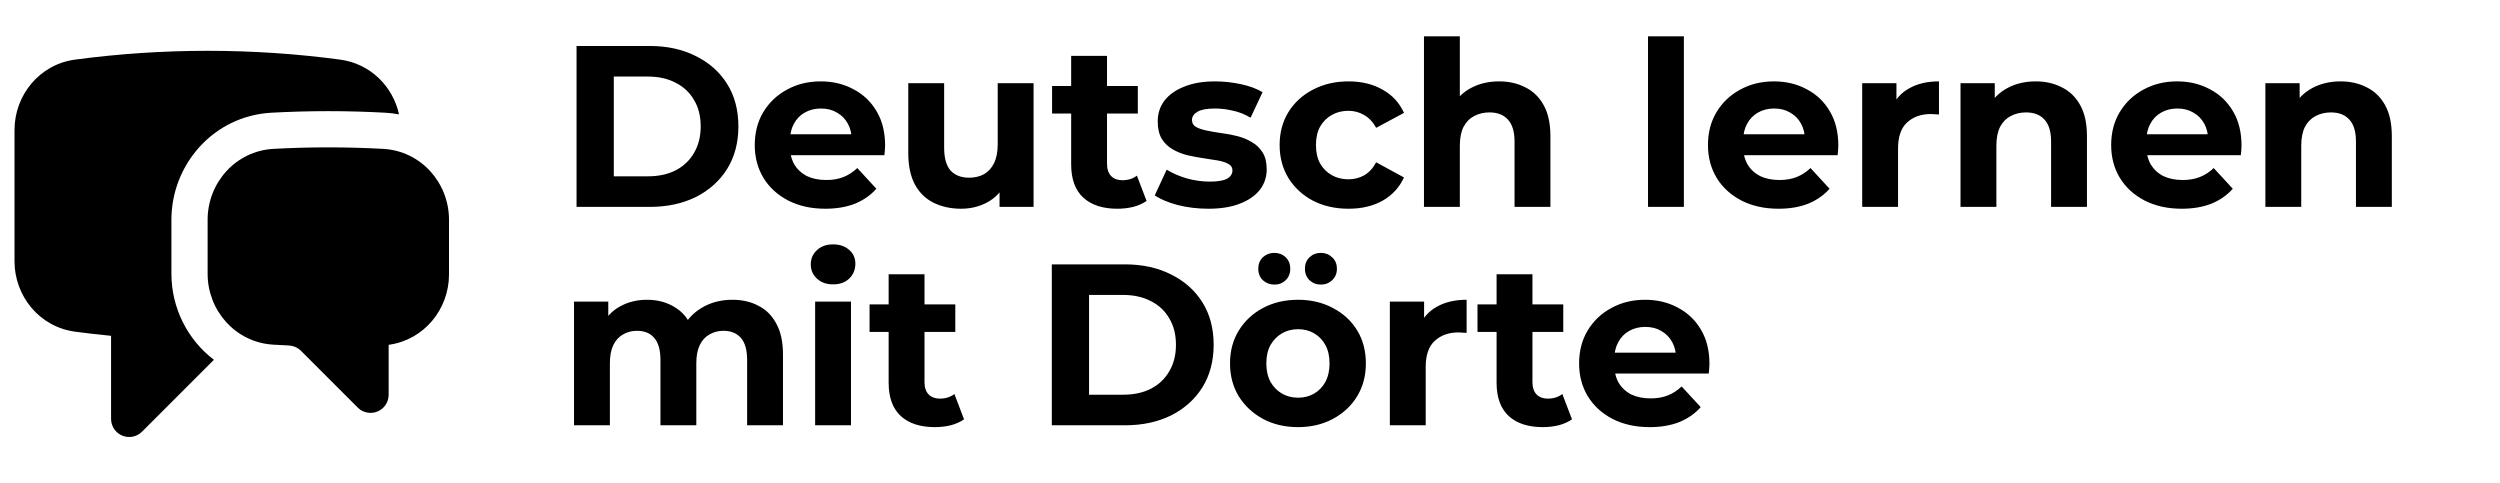 <svg width="435" height="84" viewBox="0 0 435 84" fill="none" xmlns="http://www.w3.org/2000/svg">
<path d="M100.32 36V8H113.04C116.08 8 118.76 8.587 121.08 9.76C123.4 10.907 125.213 12.52 126.52 14.6C127.827 16.68 128.48 19.147 128.48 22C128.48 24.827 127.827 27.293 126.52 29.4C125.213 31.48 123.4 33.107 121.08 34.28C118.76 35.427 116.08 36 113.04 36H100.32ZM106.8 30.68H112.72C114.587 30.68 116.2 30.333 117.56 29.64C118.947 28.92 120.013 27.907 120.76 26.6C121.533 25.293 121.92 23.76 121.92 22C121.92 20.213 121.533 18.68 120.76 17.4C120.013 16.093 118.947 15.093 117.56 14.4C116.2 13.68 114.587 13.32 112.72 13.32H106.8V30.68ZM143.607 36.32C141.154 36.32 138.994 35.84 137.127 34.88C135.287 33.92 133.86 32.613 132.847 30.96C131.834 29.28 131.327 27.373 131.327 25.24C131.327 23.08 131.82 21.173 132.807 19.52C133.82 17.84 135.194 16.533 136.927 15.6C138.66 14.64 140.62 14.16 142.807 14.16C144.914 14.16 146.807 14.613 148.487 15.52C150.194 16.4 151.54 17.68 152.527 19.36C153.514 21.013 154.007 23 154.007 25.32C154.007 25.56 153.994 25.84 153.967 26.16C153.94 26.453 153.914 26.733 153.887 27H136.407V23.36H150.607L148.207 24.44C148.207 23.32 147.98 22.347 147.527 21.52C147.074 20.693 146.447 20.053 145.647 19.6C144.847 19.12 143.914 18.88 142.847 18.88C141.78 18.88 140.834 19.12 140.007 19.6C139.207 20.053 138.58 20.707 138.127 21.56C137.674 22.387 137.447 23.373 137.447 24.52V25.48C137.447 26.653 137.7 27.693 138.207 28.6C138.74 29.48 139.474 30.16 140.407 30.64C141.367 31.093 142.487 31.32 143.767 31.32C144.914 31.32 145.914 31.147 146.767 30.8C147.647 30.453 148.447 29.933 149.167 29.24L152.487 32.84C151.5 33.96 150.26 34.827 148.767 35.44C147.274 36.027 145.554 36.32 143.607 36.32ZM167.241 36.32C165.455 36.32 163.855 35.973 162.441 35.28C161.055 34.587 159.975 33.533 159.201 32.12C158.428 30.68 158.041 28.853 158.041 26.64V14.48H164.281V25.72C164.281 27.507 164.655 28.827 165.401 29.68C166.175 30.507 167.255 30.92 168.641 30.92C169.601 30.92 170.455 30.72 171.201 30.32C171.948 29.893 172.535 29.253 172.961 28.4C173.388 27.52 173.601 26.427 173.601 25.12V14.48H179.841V36H173.921V30.08L175.001 31.8C174.281 33.293 173.215 34.427 171.801 35.2C170.415 35.947 168.895 36.32 167.241 36.32ZM194.422 36.32C191.889 36.32 189.916 35.68 188.502 34.4C187.089 33.093 186.382 31.16 186.382 28.6V9.72H192.622V28.52C192.622 29.427 192.862 30.133 193.342 30.64C193.822 31.12 194.476 31.36 195.302 31.36C196.289 31.36 197.129 31.093 197.822 30.56L199.502 34.96C198.862 35.413 198.089 35.76 197.182 36C196.302 36.213 195.382 36.32 194.422 36.32ZM183.062 19.76V14.96H197.982V19.76H183.062ZM210.245 36.32C208.405 36.32 206.632 36.107 204.925 35.68C203.245 35.227 201.912 34.667 200.925 34L203.005 29.52C203.992 30.133 205.152 30.64 206.485 31.04C207.845 31.413 209.178 31.6 210.485 31.6C211.925 31.6 212.938 31.427 213.525 31.08C214.138 30.733 214.445 30.253 214.445 29.64C214.445 29.133 214.205 28.76 213.725 28.52C213.272 28.253 212.658 28.053 211.885 27.92C211.112 27.787 210.258 27.653 209.325 27.52C208.418 27.387 207.498 27.213 206.565 27C205.632 26.76 204.778 26.413 204.005 25.96C203.232 25.507 202.605 24.893 202.125 24.12C201.672 23.347 201.445 22.347 201.445 21.12C201.445 19.76 201.832 18.56 202.605 17.52C203.405 16.48 204.552 15.667 206.045 15.08C207.538 14.467 209.325 14.16 211.405 14.16C212.872 14.16 214.365 14.32 215.885 14.64C217.405 14.96 218.672 15.427 219.685 16.04L217.605 20.48C216.565 19.867 215.512 19.453 214.445 19.24C213.405 19 212.392 18.88 211.405 18.88C210.018 18.88 209.005 19.067 208.365 19.44C207.725 19.813 207.405 20.293 207.405 20.88C207.405 21.413 207.632 21.813 208.085 22.08C208.565 22.347 209.192 22.56 209.965 22.72C210.738 22.88 211.578 23.027 212.485 23.16C213.418 23.267 214.352 23.44 215.285 23.68C216.218 23.92 217.058 24.267 217.805 24.72C218.578 25.147 219.205 25.747 219.685 26.52C220.165 27.267 220.405 28.253 220.405 29.48C220.405 30.813 220.005 32 219.205 33.04C218.405 34.053 217.245 34.853 215.725 35.44C214.232 36.027 212.405 36.32 210.245 36.32ZM234.655 36.32C232.335 36.32 230.268 35.853 228.455 34.92C226.642 33.96 225.215 32.64 224.175 30.96C223.162 29.28 222.655 27.373 222.655 25.24C222.655 23.08 223.162 21.173 224.175 19.52C225.215 17.84 226.642 16.533 228.455 15.6C230.268 14.64 232.335 14.16 234.655 14.16C236.922 14.16 238.895 14.64 240.575 15.6C242.255 16.533 243.495 17.88 244.295 19.64L239.455 22.24C238.895 21.227 238.188 20.48 237.335 20C236.508 19.52 235.602 19.28 234.615 19.28C233.548 19.28 232.588 19.52 231.735 20C230.882 20.48 230.202 21.16 229.695 22.04C229.215 22.92 228.975 23.987 228.975 25.24C228.975 26.493 229.215 27.56 229.695 28.44C230.202 29.32 230.882 30 231.735 30.48C232.588 30.96 233.548 31.2 234.615 31.2C235.602 31.2 236.508 30.973 237.335 30.52C238.188 30.04 238.895 29.28 239.455 28.24L244.295 30.88C243.495 32.613 242.255 33.96 240.575 34.92C238.895 35.853 236.922 36.32 234.655 36.32ZM260.851 14.16C262.557 14.16 264.077 14.507 265.411 15.2C266.771 15.867 267.837 16.907 268.611 18.32C269.384 19.707 269.771 21.493 269.771 23.68V36H263.531V24.64C263.531 22.907 263.144 21.627 262.371 20.8C261.624 19.973 260.557 19.56 259.171 19.56C258.184 19.56 257.291 19.773 256.491 20.2C255.717 20.6 255.104 21.227 254.651 22.08C254.224 22.933 254.011 24.027 254.011 25.36V36H247.771V6.32H254.011V20.44L252.611 18.64C253.384 17.2 254.491 16.093 255.931 15.32C257.371 14.547 259.011 14.16 260.851 14.16ZM286.755 36V6.32H292.995V36H286.755ZM309.466 36.32C307.013 36.32 304.853 35.84 302.986 34.88C301.146 33.92 299.72 32.613 298.706 30.96C297.693 29.28 297.186 27.373 297.186 25.24C297.186 23.08 297.68 21.173 298.666 19.52C299.68 17.84 301.053 16.533 302.786 15.6C304.52 14.64 306.48 14.16 308.666 14.16C310.773 14.16 312.666 14.613 314.346 15.52C316.053 16.4 317.4 17.68 318.386 19.36C319.373 21.013 319.866 23 319.866 25.32C319.866 25.56 319.853 25.84 319.826 26.16C319.8 26.453 319.773 26.733 319.746 27H302.266V23.36H316.466L314.066 24.44C314.066 23.32 313.84 22.347 313.386 21.52C312.933 20.693 312.306 20.053 311.506 19.6C310.706 19.12 309.773 18.88 308.706 18.88C307.64 18.88 306.693 19.12 305.866 19.6C305.066 20.053 304.44 20.707 303.986 21.56C303.533 22.387 303.306 23.373 303.306 24.52V25.48C303.306 26.653 303.56 27.693 304.066 28.6C304.6 29.48 305.333 30.16 306.266 30.64C307.226 31.093 308.346 31.32 309.626 31.32C310.773 31.32 311.773 31.147 312.626 30.8C313.506 30.453 314.306 29.933 315.026 29.24L318.346 32.84C317.36 33.96 316.12 34.827 314.626 35.44C313.133 36.027 311.413 36.32 309.466 36.32ZM324.021 36V14.48H329.981V20.56L329.141 18.8C329.781 17.28 330.807 16.133 332.221 15.36C333.634 14.56 335.354 14.16 337.381 14.16V19.92C337.114 19.893 336.874 19.88 336.661 19.88C336.447 19.853 336.221 19.84 335.981 19.84C334.274 19.84 332.887 20.333 331.821 21.32C330.781 22.28 330.261 23.787 330.261 25.84V36H324.021ZM354.21 14.16C355.917 14.16 357.437 14.507 358.77 15.2C360.13 15.867 361.197 16.907 361.97 18.32C362.743 19.707 363.13 21.493 363.13 23.68V36H356.89V24.64C356.89 22.907 356.503 21.627 355.73 20.8C354.983 19.973 353.917 19.56 352.53 19.56C351.543 19.56 350.65 19.773 349.85 20.2C349.077 20.6 348.463 21.227 348.01 22.08C347.583 22.933 347.37 24.027 347.37 25.36V36H341.13V14.48H347.09V20.44L345.97 18.64C346.743 17.2 347.85 16.093 349.29 15.32C350.73 14.547 352.37 14.16 354.21 14.16ZM379.623 36.32C377.169 36.32 375.009 35.84 373.143 34.88C371.303 33.92 369.876 32.613 368.863 30.96C367.849 29.28 367.343 27.373 367.343 25.24C367.343 23.08 367.836 21.173 368.823 19.52C369.836 17.84 371.209 16.533 372.943 15.6C374.676 14.64 376.636 14.16 378.823 14.16C380.929 14.16 382.823 14.613 384.503 15.52C386.209 16.4 387.556 17.68 388.543 19.36C389.529 21.013 390.023 23 390.023 25.32C390.023 25.56 390.009 25.84 389.983 26.16C389.956 26.453 389.929 26.733 389.903 27H372.423V23.36H386.622L384.223 24.44C384.223 23.32 383.996 22.347 383.543 21.52C383.089 20.693 382.463 20.053 381.663 19.6C380.863 19.12 379.929 18.88 378.863 18.88C377.796 18.88 376.849 19.12 376.023 19.6C375.223 20.053 374.596 20.707 374.143 21.56C373.689 22.387 373.463 23.373 373.463 24.52V25.48C373.463 26.653 373.716 27.693 374.223 28.6C374.756 29.48 375.489 30.16 376.423 30.64C377.383 31.093 378.503 31.32 379.783 31.32C380.929 31.32 381.929 31.147 382.783 30.8C383.663 30.453 384.463 29.933 385.183 29.24L388.503 32.84C387.516 33.96 386.276 34.827 384.783 35.44C383.289 36.027 381.569 36.32 379.623 36.32ZM407.257 14.16C408.964 14.16 410.484 14.507 411.817 15.2C413.177 15.867 414.244 16.907 415.017 18.32C415.79 19.707 416.177 21.493 416.177 23.68V36H409.937V24.64C409.937 22.907 409.55 21.627 408.777 20.8C408.03 19.973 406.964 19.56 405.577 19.56C404.59 19.56 403.697 19.773 402.897 20.2C402.124 20.6 401.51 21.227 401.057 22.08C400.63 22.933 400.417 24.027 400.417 25.36V36H394.177V14.48H400.137V20.44L399.017 18.64C399.79 17.2 400.897 16.093 402.337 15.32C403.777 14.547 405.417 14.16 407.257 14.16ZM127.44 52.16C129.147 52.16 130.653 52.507 131.96 53.2C133.293 53.867 134.333 54.907 135.08 56.32C135.853 57.707 136.24 59.493 136.24 61.68V74H130V62.64C130 60.907 129.64 59.627 128.92 58.8C128.2 57.973 127.187 57.56 125.88 57.56C124.973 57.56 124.16 57.773 123.44 58.2C122.72 58.6 122.16 59.213 121.76 60.04C121.36 60.867 121.16 61.92 121.16 63.2V74H114.92V62.64C114.92 60.907 114.56 59.627 113.84 58.8C113.147 57.973 112.147 57.56 110.84 57.56C109.933 57.56 109.12 57.773 108.4 58.2C107.68 58.6 107.12 59.213 106.72 60.04C106.32 60.867 106.12 61.92 106.12 63.2V74H99.88V52.48H105.84V58.36L104.72 56.64C105.467 55.173 106.52 54.067 107.88 53.32C109.267 52.547 110.84 52.16 112.6 52.16C114.573 52.16 116.293 52.667 117.76 53.68C119.253 54.667 120.24 56.187 120.72 58.24L118.52 57.64C119.24 55.96 120.387 54.627 121.96 53.64C123.56 52.653 125.387 52.16 127.44 52.16ZM141.833 74V52.48H148.073V74H141.833ZM144.953 49.48C143.806 49.48 142.873 49.147 142.153 48.48C141.433 47.813 141.073 46.987 141.073 46C141.073 45.013 141.433 44.187 142.153 43.52C142.873 42.853 143.806 42.52 144.953 42.52C146.1 42.52 147.033 42.84 147.753 43.48C148.473 44.093 148.833 44.893 148.833 45.88C148.833 46.92 148.473 47.787 147.753 48.48C147.06 49.147 146.126 49.48 144.953 49.48ZM162.664 74.32C160.131 74.32 158.158 73.68 156.744 72.4C155.331 71.093 154.624 69.16 154.624 66.6V47.72H160.864V66.52C160.864 67.427 161.104 68.133 161.584 68.64C162.064 69.12 162.718 69.36 163.544 69.36C164.531 69.36 165.371 69.093 166.064 68.56L167.744 72.96C167.104 73.413 166.331 73.76 165.424 74C164.544 74.213 163.624 74.32 162.664 74.32ZM151.304 57.76V52.96H166.224V57.76H151.304ZM183.015 74V46H195.735C198.775 46 201.455 46.587 203.775 47.76C206.095 48.907 207.909 50.52 209.215 52.6C210.522 54.68 211.175 57.147 211.175 60C211.175 62.827 210.522 65.293 209.215 67.4C207.909 69.48 206.095 71.107 203.775 72.28C201.455 73.427 198.775 74 195.735 74H183.015ZM189.495 68.68H195.415C197.282 68.68 198.895 68.333 200.255 67.64C201.642 66.92 202.709 65.907 203.455 64.6C204.229 63.293 204.615 61.76 204.615 60C204.615 58.213 204.229 56.68 203.455 55.4C202.709 54.093 201.642 53.093 200.255 52.4C198.895 51.68 197.282 51.32 195.415 51.32H189.495V68.68ZM225.862 74.32C223.569 74.32 221.529 73.84 219.742 72.88C217.982 71.92 216.582 70.613 215.542 68.96C214.529 67.28 214.022 65.373 214.022 63.24C214.022 61.08 214.529 59.173 215.542 57.52C216.582 55.84 217.982 54.533 219.742 53.6C221.529 52.64 223.569 52.16 225.862 52.16C228.129 52.16 230.156 52.64 231.942 53.6C233.729 54.533 235.129 55.827 236.142 57.48C237.156 59.133 237.662 61.053 237.662 63.24C237.662 65.373 237.156 67.28 236.142 68.96C235.129 70.613 233.729 71.92 231.942 72.88C230.156 73.84 228.129 74.32 225.862 74.32ZM225.862 69.2C226.902 69.2 227.836 68.96 228.662 68.48C229.489 68 230.142 67.32 230.622 66.44C231.102 65.533 231.342 64.467 231.342 63.24C231.342 61.987 231.102 60.92 230.622 60.04C230.142 59.16 229.489 58.48 228.662 58C227.836 57.52 226.902 57.28 225.862 57.28C224.822 57.28 223.889 57.52 223.062 58C222.236 58.48 221.569 59.16 221.062 60.04C220.582 60.92 220.342 61.987 220.342 63.24C220.342 64.467 220.582 65.533 221.062 66.44C221.569 67.32 222.236 68 223.062 68.48C223.889 68.96 224.822 69.2 225.862 69.2ZM229.822 49.52C229.049 49.52 228.396 49.267 227.862 48.76C227.329 48.253 227.062 47.587 227.062 46.76C227.062 45.933 227.329 45.267 227.862 44.76C228.396 44.253 229.049 44 229.822 44C230.596 44 231.249 44.253 231.782 44.76C232.342 45.267 232.622 45.933 232.622 46.76C232.622 47.587 232.342 48.253 231.782 48.76C231.249 49.267 230.596 49.52 229.822 49.52ZM221.742 49.52C220.969 49.52 220.302 49.267 219.742 48.76C219.209 48.253 218.942 47.587 218.942 46.76C218.942 45.933 219.209 45.267 219.742 44.76C220.302 44.253 220.969 44 221.742 44C222.516 44 223.169 44.253 223.702 44.76C224.236 45.267 224.502 45.933 224.502 46.76C224.502 47.587 224.236 48.253 223.702 48.76C223.169 49.267 222.516 49.52 221.742 49.52ZM241.833 74V52.48H247.793V58.56L246.953 56.8C247.593 55.28 248.62 54.133 250.033 53.36C251.446 52.56 253.166 52.16 255.193 52.16V57.92C254.926 57.893 254.686 57.88 254.473 57.88C254.26 57.853 254.033 57.84 253.793 57.84C252.086 57.84 250.7 58.333 249.633 59.32C248.593 60.28 248.073 61.787 248.073 63.84V74H241.833ZM268.446 74.32C265.912 74.32 263.939 73.68 262.526 72.4C261.112 71.093 260.406 69.16 260.406 66.6V47.72H266.646V66.52C266.646 67.427 266.886 68.133 267.366 68.64C267.846 69.12 268.499 69.36 269.326 69.36C270.312 69.36 271.152 69.093 271.846 68.56L273.526 72.96C272.886 73.413 272.112 73.76 271.206 74C270.326 74.213 269.406 74.32 268.446 74.32ZM257.086 57.76V52.96H272.006V57.76H257.086ZM287.044 74.32C284.591 74.32 282.431 73.84 280.564 72.88C278.724 71.92 277.298 70.613 276.284 68.96C275.271 67.28 274.764 65.373 274.764 63.24C274.764 61.08 275.258 59.173 276.244 57.52C277.258 55.84 278.631 54.533 280.364 53.6C282.098 52.64 284.058 52.16 286.244 52.16C288.351 52.16 290.244 52.613 291.924 53.52C293.631 54.4 294.978 55.68 295.964 57.36C296.951 59.013 297.444 61 297.444 63.32C297.444 63.56 297.431 63.84 297.404 64.16C297.378 64.453 297.351 64.733 297.324 65H279.844V61.36H294.044L291.644 62.44C291.644 61.32 291.418 60.347 290.964 59.52C290.511 58.693 289.884 58.053 289.084 57.6C288.284 57.12 287.351 56.88 286.284 56.88C285.218 56.88 284.271 57.12 283.444 57.6C282.644 58.053 282.018 58.707 281.564 59.56C281.111 60.387 280.884 61.373 280.884 62.52V63.48C280.884 64.653 281.138 65.693 281.644 66.6C282.178 67.48 282.911 68.16 283.844 68.64C284.804 69.093 285.924 69.32 287.204 69.32C288.351 69.32 289.351 69.147 290.204 68.8C291.084 68.453 291.884 67.933 292.604 67.24L295.924 70.84C294.938 71.96 293.698 72.827 292.204 73.44C290.711 74.027 288.991 74.32 287.044 74.32Z" fill="black"/>
<path d="M13.047 10.375C20.698 9.352 28.408 8.84 36.126 8.842C43.951 8.842 51.654 9.363 59.205 10.375C64.443 11.076 68.361 15.029 69.432 19.901C68.632 19.751 67.822 19.655 67.009 19.611C60.425 19.251 53.827 19.251 47.244 19.611C37.088 20.165 29.826 28.695 29.826 38.234V47.642C29.826 53.576 32.64 59.129 37.218 62.602L24.702 75.118C24.262 75.558 23.701 75.858 23.09 75.979C22.479 76.1 21.846 76.038 21.271 75.8C20.696 75.561 20.204 75.158 19.858 74.641C19.512 74.123 19.327 73.515 19.326 72.892V58.431C17.222 58.23 15.126 57.986 13.047 57.709C6.865 56.882 2.526 51.523 2.526 45.466V22.618C2.526 16.566 6.865 11.203 13.047 10.375Z" fill="black"/>
<path d="M57.126 25.642C53.926 25.642 50.742 25.726 47.588 25.902C40.986 26.264 36.126 31.825 36.126 38.234V47.642C36.126 54.022 40.944 59.566 47.508 59.969C48.407 60.023 49.306 60.069 50.205 60.111C51.045 60.149 51.822 60.489 52.38 61.052L62.25 70.922C62.691 71.363 63.252 71.662 63.864 71.783C64.475 71.905 65.108 71.842 65.683 71.603C66.259 71.364 66.751 70.96 67.096 70.442C67.442 69.924 67.627 69.315 67.626 68.692V59.998C73.729 59.179 78.126 53.853 78.126 47.755V38.234C78.126 31.825 73.267 26.264 66.665 25.902C63.488 25.729 60.307 25.642 57.126 25.642Z" fill="black"/>
</svg>
